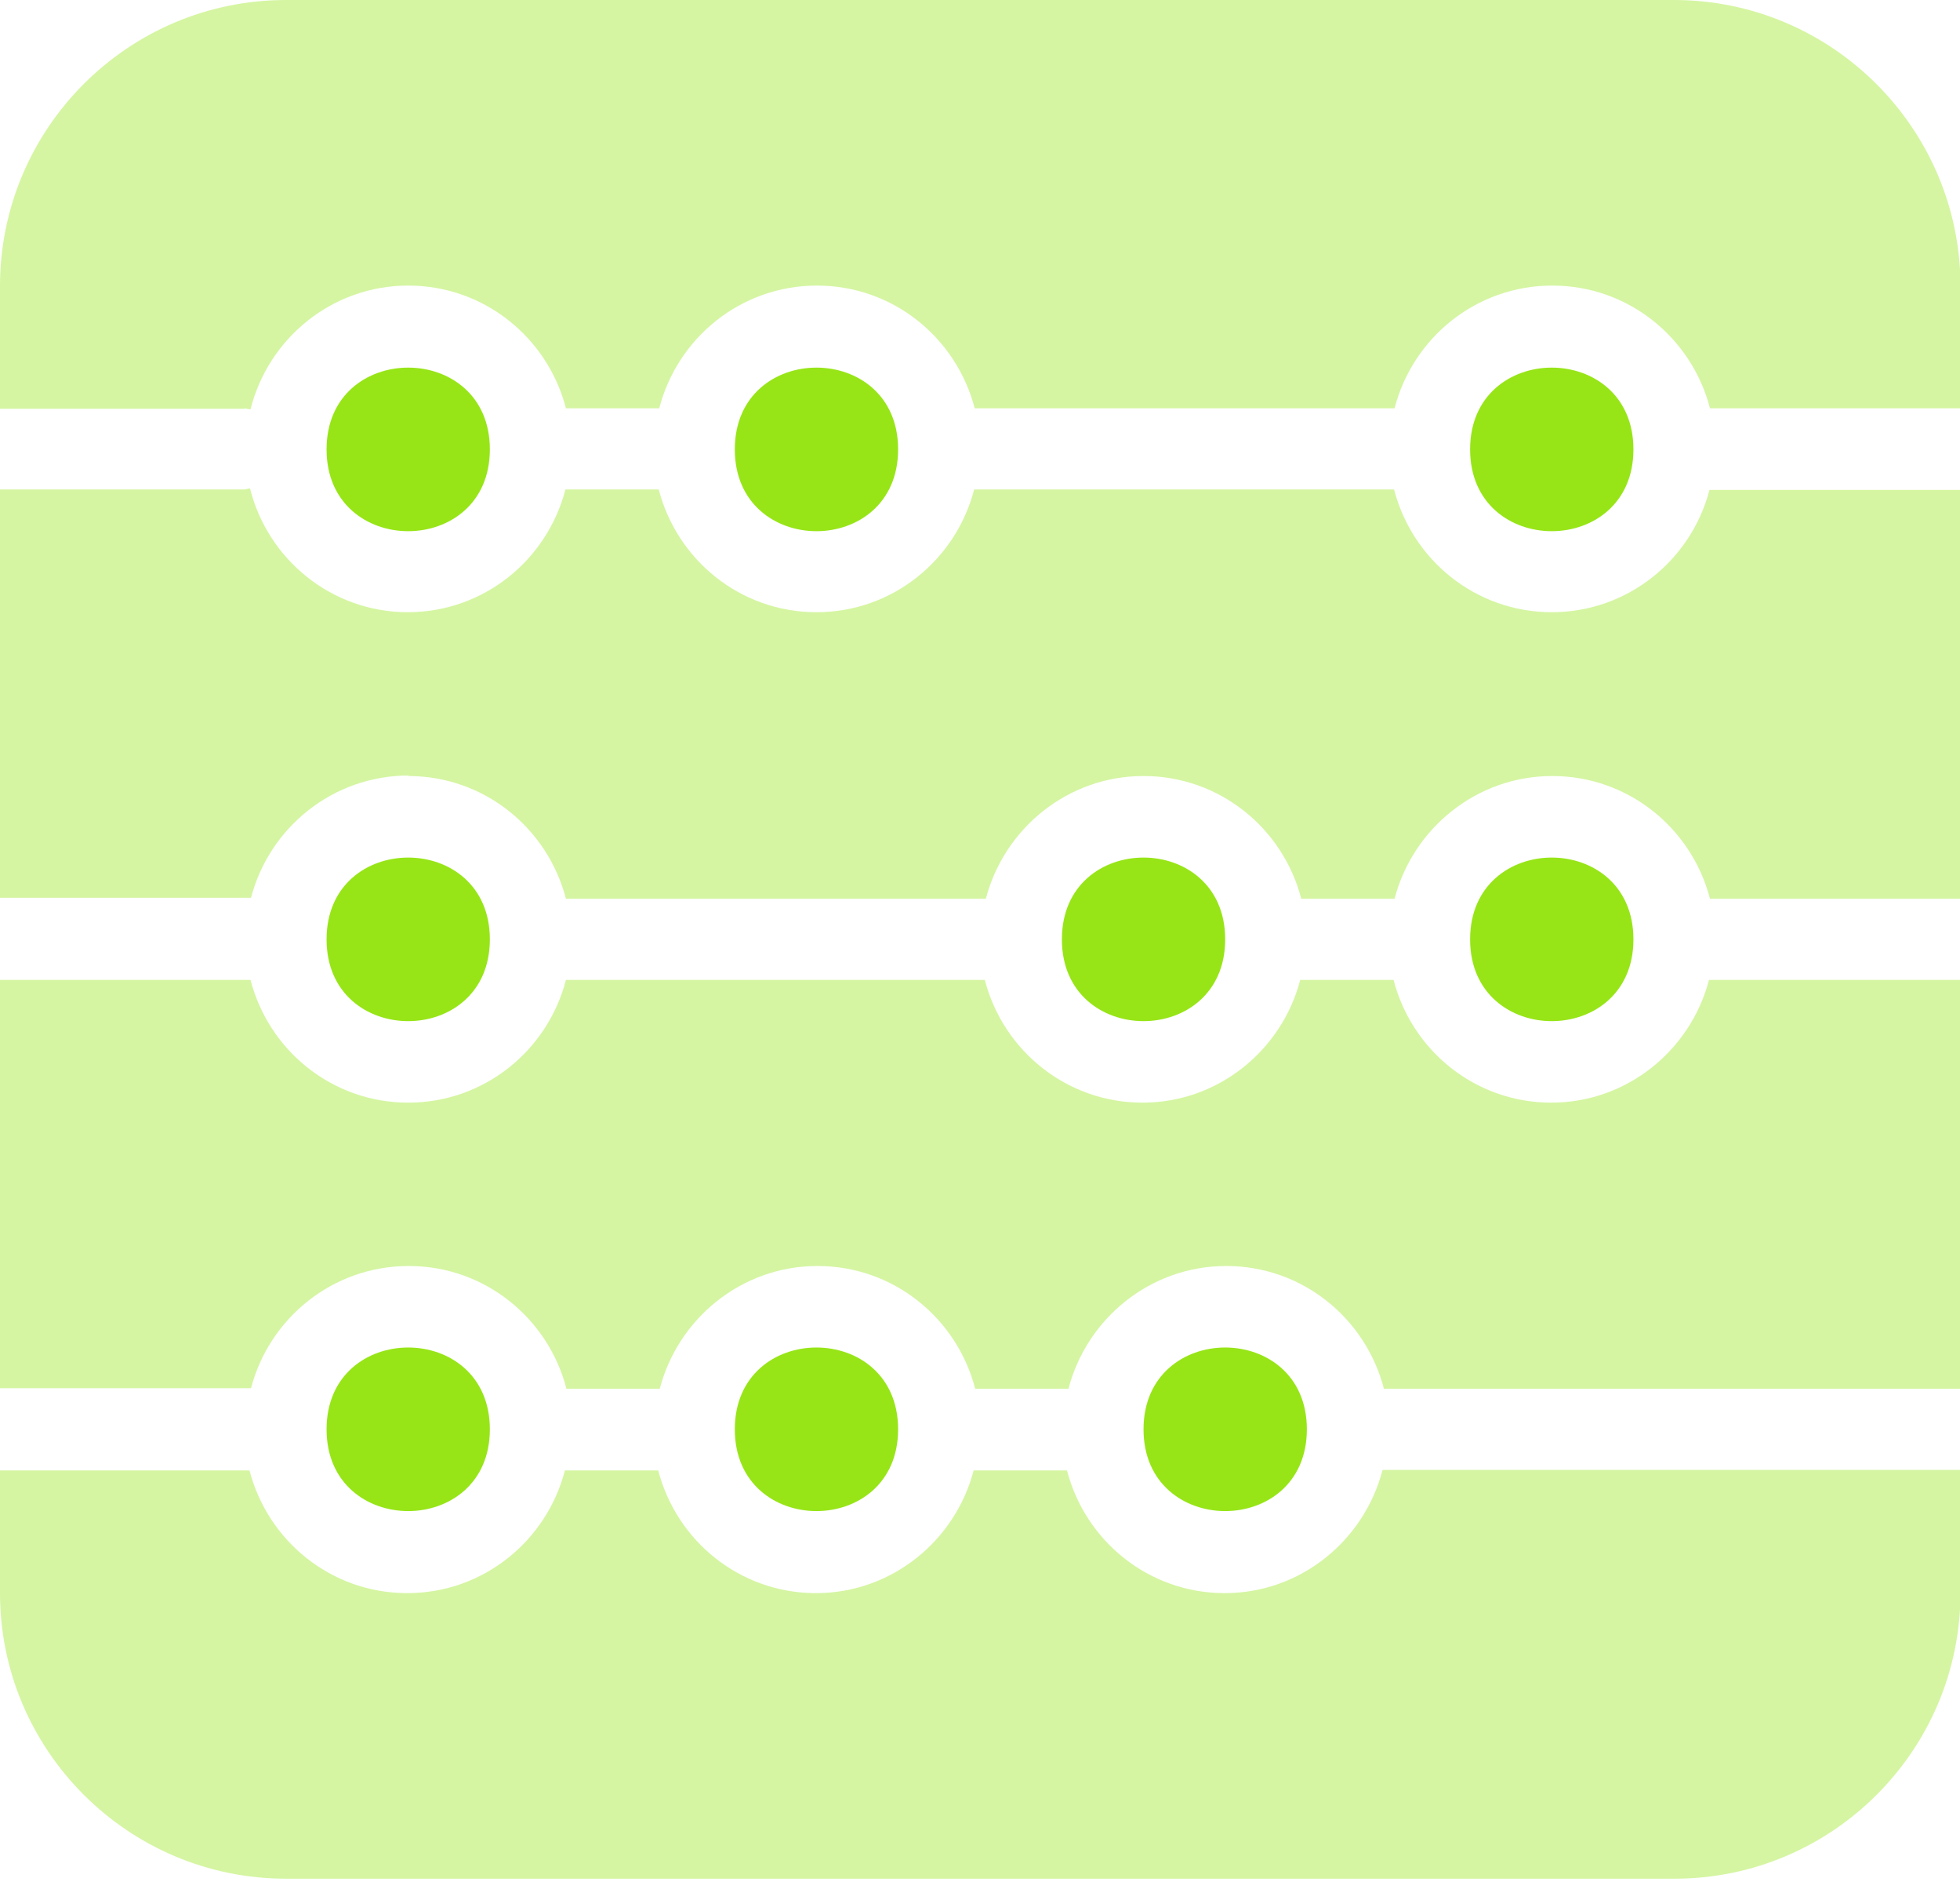 <?xml version="1.0" encoding="UTF-8"?>
<svg xmlns="http://www.w3.org/2000/svg" width="55" height="53" viewBox="0 0 55 53" fill="none">
  <g clip-path="url(#clip0_3618_25970)">
    <path d="M13.746 40.101C13.746 43.16 9.164 43.16 9.164 40.101C9.164 37.041 13.746 37.041 13.746 40.101Z" fill="#97E517"></path>
    <path d="M13.746 12.608C13.746 15.668 9.164 15.668 9.164 12.608C9.164 9.549 13.746 9.549 13.746 12.608Z" fill="#97E517"></path>
    <path d="M36.672 40.101C36.672 43.16 32.089 43.16 32.089 40.101C32.089 37.041 36.672 37.041 36.672 40.101Z" fill="#97E517"></path>
    <path d="M25.202 12.608C25.202 15.668 20.62 15.668 20.62 12.608C20.62 9.549 25.202 9.549 25.202 12.608Z" fill="#97E517"></path>
    <path d="M25.202 40.101C25.202 43.16 20.62 43.16 20.62 40.101C20.62 37.041 25.202 37.041 25.202 40.101Z" fill="#97E517"></path>
    <path d="M13.746 26.355C13.746 29.414 9.164 29.414 9.164 26.355C9.164 23.295 13.746 23.295 13.746 26.355Z" fill="#97E517"></path>
    <path d="M45.836 26.355C45.836 29.414 41.253 29.414 41.253 26.355C41.253 23.295 45.836 23.295 45.836 26.355Z" fill="#97E517"></path>
    <path d="M34.38 26.355C34.38 29.414 29.798 29.414 29.798 26.355C29.798 23.295 34.38 23.295 34.38 26.355Z" fill="#97E517"></path>
    <path d="M45.836 12.608C45.836 15.668 41.253 15.668 41.253 12.608C41.253 9.549 45.836 9.549 45.836 12.608Z" fill="#97E517"></path>
    <path d="M11.455 21.772C13.59 21.772 15.369 23.238 15.881 25.216H27.664C28.176 23.252 29.955 21.772 32.089 21.772C34.224 21.772 36.003 23.238 36.515 25.216H39.133C39.645 23.252 41.424 21.772 43.559 21.772C45.693 21.772 47.472 23.238 47.984 25.216H55.014V13.746H47.97C47.458 15.71 45.679 17.176 43.545 17.176C41.41 17.176 39.631 15.71 39.119 13.732H27.336C26.824 15.71 25.045 17.176 22.911 17.176C20.776 17.176 18.997 15.71 18.485 13.732H15.867C15.354 15.71 13.576 17.176 11.441 17.176C9.307 17.176 7.514 15.696 7.016 13.704C6.959 13.704 6.916 13.732 6.859 13.732H0V25.187H7.044C7.556 23.224 9.335 21.758 11.47 21.758L11.455 21.772Z" fill="#D5F5A2"></path>
    <path d="M55 27.493H47.956C47.444 29.456 45.665 30.936 43.53 30.936C41.396 30.936 39.617 29.471 39.105 27.493H36.486C35.974 29.456 34.195 30.936 32.061 30.936C29.926 30.936 28.148 29.471 27.635 27.493H15.881C15.369 29.471 13.59 30.936 11.455 30.936C9.321 30.936 7.542 29.471 7.03 27.493H0V38.948H7.044C7.556 36.984 9.335 35.519 11.47 35.519C13.604 35.519 15.383 36.984 15.895 38.962H18.514C19.026 36.998 20.805 35.519 22.939 35.519C25.074 35.519 26.852 36.984 27.365 38.962H29.983C30.495 36.998 32.274 35.519 34.409 35.519C36.543 35.519 38.322 36.984 38.834 38.962H55.029V27.507L55 27.493Z" fill="#D5F5A2"></path>
    <path d="M6.873 11.455C6.873 11.455 6.973 11.484 7.03 11.484C7.528 9.492 9.321 8.012 11.455 8.012C13.59 8.012 15.369 9.477 15.881 11.455H18.499C19.012 9.477 20.79 8.012 22.925 8.012C25.059 8.012 26.838 9.477 27.351 11.455H39.133C39.645 9.477 41.424 8.012 43.559 8.012C45.693 8.012 47.472 9.477 47.984 11.455H55.014V8.012C55 3.6 51.4 0 46.974 0H8.026C3.6 0 0 3.6 0 8.026V11.47H6.873V11.455Z" fill="#D5F5A2"></path>
    <path d="M38.792 41.254C38.279 43.217 36.501 44.697 34.366 44.697C32.232 44.697 30.453 43.231 29.941 41.254H27.322C26.81 43.217 25.031 44.697 22.896 44.697C20.762 44.697 18.983 43.231 18.471 41.254H15.852C15.34 43.231 13.561 44.697 11.427 44.697C9.292 44.697 7.514 43.231 7.001 41.254H0V44.697C0 49.109 3.6 52.709 8.026 52.709H46.988C51.414 52.709 55.014 49.109 55.014 44.683V41.239H38.82L38.792 41.254Z" fill="#D5F5A2"></path>
  </g>
  <defs>
    <clipPath id="clip0_3618_25970">
      <rect width="55" height="52.709" fill="white"></rect>
    </clipPath>
  </defs>
</svg>
